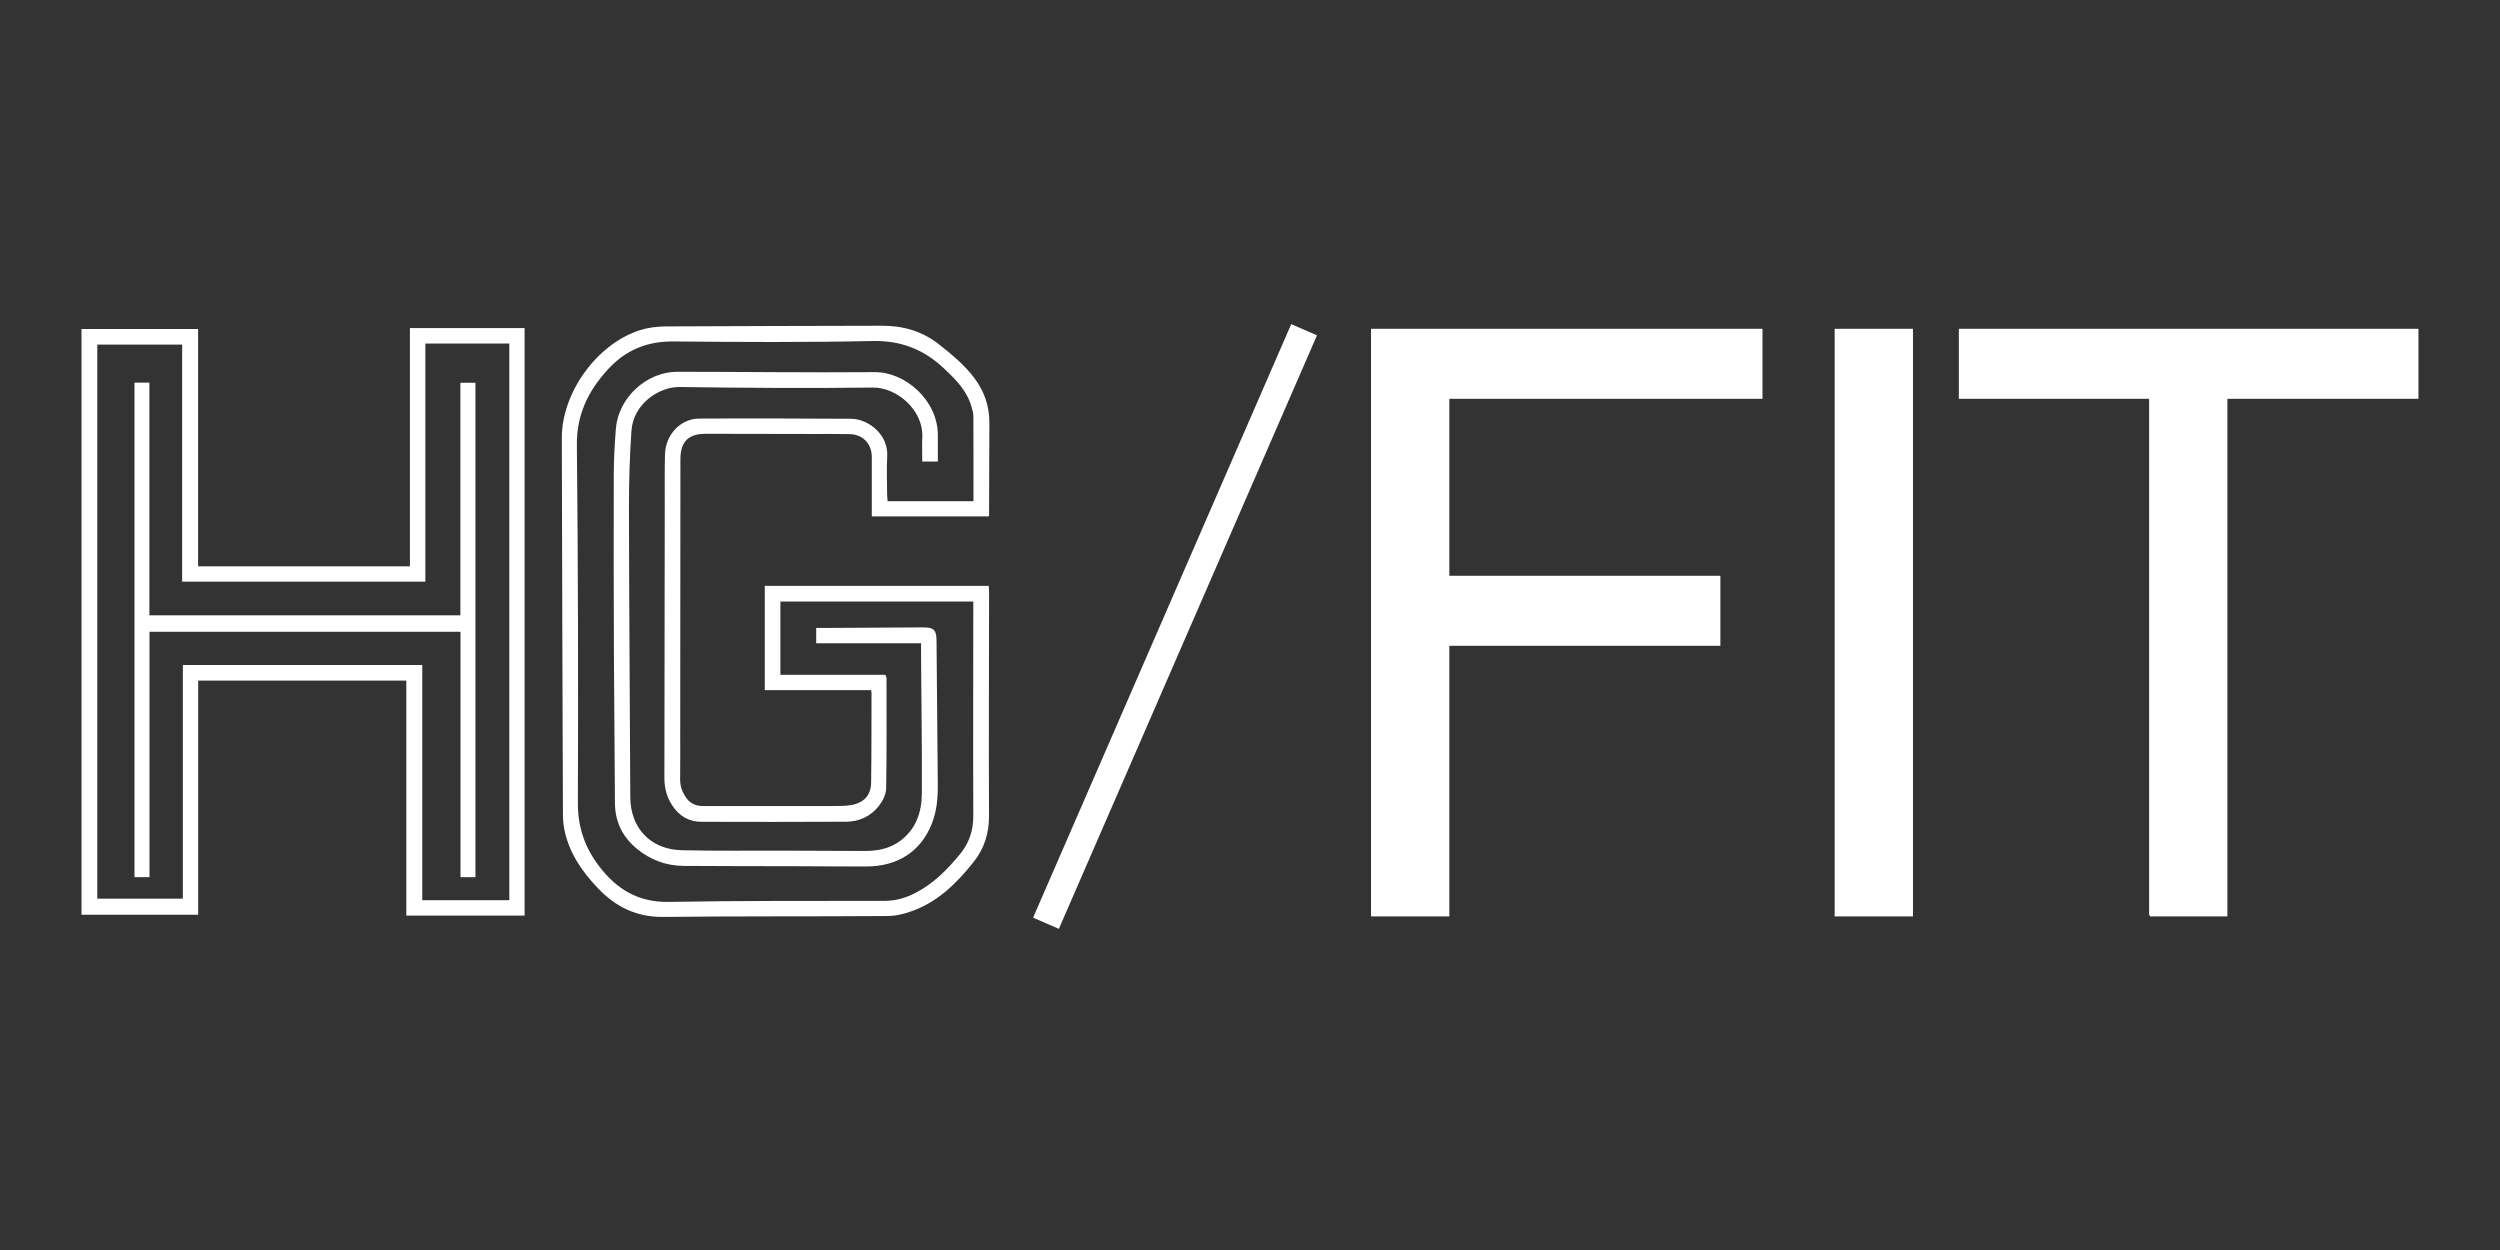 <?xml version="1.0" encoding="UTF-8"?>
<svg id="Layer_2" xmlns="http://www.w3.org/2000/svg" viewBox="0 0 639.83 319.92">
  <rect x="0" y="0" width="639.83" height="319.92" fill="#333333" stroke="none"/>
  <defs>
    <style>
      .cls-1 {
        fill: none;
      }

      .cls-2 {
        stroke-width: .48px;
      }

      .cls-2, .cls-3 {
        fill: #fff;
        stroke: #fff;
        stroke-miterlimit: 10;
      }

      .cls-3 {
        stroke-width: 7.19px;
      }
    </style>
  </defs>
  <g id="Layer_1-2" data-name="Layer_1">
    <g>
      <rect class="cls-1" width="639.83" height="319.92"/>
      <g>
        <path class="cls-2" d="M351.13,234.3V84.39h99.71v17.44h-80.15v45.77h69.37v17.44h-69.37v69.26h-19.56Z"/>
        <path class="cls-2" d="M469.79,234.3V84.39h19.56v149.91h-19.56Z"/>
        <path class="cls-2" d="M550.27,234.3V101.83s-48.7,0-48.7,0v-17.44h117.15v17.44h-48.9v132.47h-19.56Z"/>
        <line class="cls-3" x1="267.7" y1="236.29" x2="333.76" y2="84.39"/>
        <g>
          <path class="cls-2" d="M252.86,131.92h-29.5c0-2.71,0-5.24,0-7.77,0-2.42.01-4.85,0-7.27-.02-3.44-2.39-5.92-5.85-6.01-3.13-.08-6.27-.03-9.4-.04-9.17-.02-18.33-.03-27.5-.05-4.57,0-6.7,2.11-6.71,6.74-.03,23.52-.04,47.04-.05,70.56,0,3.78.02,7.56-.02,11.35-.02,1.92.62,3.59,1.75,5.09,1.12,1.5,2.67,2.02,4.5,2.02,11.12-.01,22.24,0,33.35-.01,1.53,0,3.09,0,4.59-.28,3.28-.6,5.12-2.64,5.17-5.94.11-7.68.08-15.36.1-23.04,0-.23-.08-.45-.17-.88h-27.15v-26.2h56.86c.02.49.07,1.01.07,1.52-.02,19.03-.1,38.06-.02,57.09.02,4.41-1.18,8.25-3.89,11.66-4.13,5.19-8.75,9.83-15.07,12.27-2.11.82-4.45,1.45-6.69,1.47-19.16.15-38.32.01-57.48.23-6.75.08-12.05-2.56-16.5-7.22-4.24-4.45-7.69-9.44-8.71-15.71-.18-1.1-.23-2.24-.23-3.35-.11-32.03-.22-64.06-.28-96.09-.02-11.44,8.87-23.77,19.74-27.3,2.1-.68,4.41-.97,6.62-.98,18.45-.11,36.9-.11,55.36-.17,5.38-.02,10.23,1.39,14.51,4.78,3.21,2.54,6.34,5.12,8.83,8.4,2.56,3.36,3.89,7.12,3.88,11.35-.03,7.33-.05,14.66-.07,21.98,0,.58,0,1.16,0,1.78ZM249.38,128.49c0-7.49.02-14.75-.02-22.02,0-.81-.27-1.63-.49-2.42-1.16-4.18-4.08-7.08-7.12-9.94-5.19-4.89-11.09-7.23-18.43-7.07-16.97.36-33.95.27-50.92.11-6.94-.07-12.51,2.27-17.12,7.37-5.02,5.54-7.97,11.61-7.88,19.43.32,30.55.36,61.1.26,91.66-.02,6.14,1.79,11.32,5.38,16.09,4.56,6.06,10.21,9.52,18.2,9.37,18.39-.34,36.78-.23,55.17-.27,2.86,0,5.48-.76,7.98-2.05,4.68-2.4,8.26-6.05,11.54-10.05,2.37-2.9,3.43-6.16,3.41-9.97-.08-17.67-.01-35.34,0-53.01,0-.68,0-1.36,0-2.01h-49.85v19.24h26.94c.13.3.22.4.22.51,0,9.45.07,18.9-.09,28.35-.03,1.45-.87,3.1-1.8,4.29-2.02,2.59-4.9,3.95-8.18,3.97-12.36.07-24.72.05-37.08.02-3.13,0-5.53-1.46-7.25-4.08-1.38-2.09-1.97-4.38-1.97-6.87.04-23.4.06-46.8.09-70.21,0-4.2-.04-8.39.06-12.59.11-4.91,3.84-8.94,8.51-8.97,12.95-.07,25.9-.02,38.85.05,4.34.02,9.33,3.95,9.04,9.26-.18,3.3-.04,6.62-.02,9.93,0,.61.1,1.23.15,1.9h22.38Z"/>
          <path class="cls-2" d="M50.46,145.18h54.69v-60.97h28.87v149.88h-29.79v-60.15h-53.75v59.93h-29.38V84.45h29.36v60.73ZM130.59,230.63V87.69h-21.97v60.93h-61.76v-60.67h-22.2v142.28h22.38v-59.8h60.79v60.2h22.78Z"/>
          <path class="cls-2" d="M239.78,117.89h-3.51c0-2.01-.08-3.95.01-5.88.36-7.36-6.8-13.13-12.85-13.06-16.5.2-33,.09-49.5-.14-5.31-.08-12.06,4.32-12.56,11.4-.46,6.59-.65,13.22-.64,19.84.04,24.65.22,49.29.34,73.94.04,8.07,5.26,13.66,13.4,13.85,9.1.21,18.22.08,27.33.11,6.45.02,12.89.05,19.34.08,3.32.02,6.48-.53,9.24-2.52,4.29-3.08,5.77-7.58,5.79-12.54.05-11.58-.12-23.17-.2-34.75,0-1.23,0-2.45,0-3.82h-26.84v-3.46c1.32,0,2.55,0,3.77,0,7.75-.04,15.5-.1,23.25-.13,2.78-.01,3.27.51,3.3,3.31.11,12.29.21,24.58.32,36.87.03,3.33-.28,6.63-1.52,9.75-2.79,7-8.57,10.76-16.53,10.78-6.21.01-12.42-.05-18.63-.07-9.4-.03-18.81,0-28.21-.08-4.34-.04-8.24-1.5-11.61-4.23-3.7-3-5.63-6.84-5.65-11.69-.04-12.59-.21-25.18-.26-37.77-.06-15.37-.09-30.73-.04-46.1.01-3.95.23-7.92.54-11.86.62-7.77,7.71-14.33,15.47-14.33,16.86,0,33.71.23,50.57.09,7.62-.06,15.91,7.1,15.88,15.9,0,2.11,0,4.23,0,6.49Z"/>
          <path class="cls-2" d="M38.02,161.45v62.8h-3.36v-126.08h3.33v59.55h80.08v-59.52h3.37v126.06h-3.34v-62.81H38.02Z"/>
        </g>
      </g>
    </g>
  </g>
</svg>
